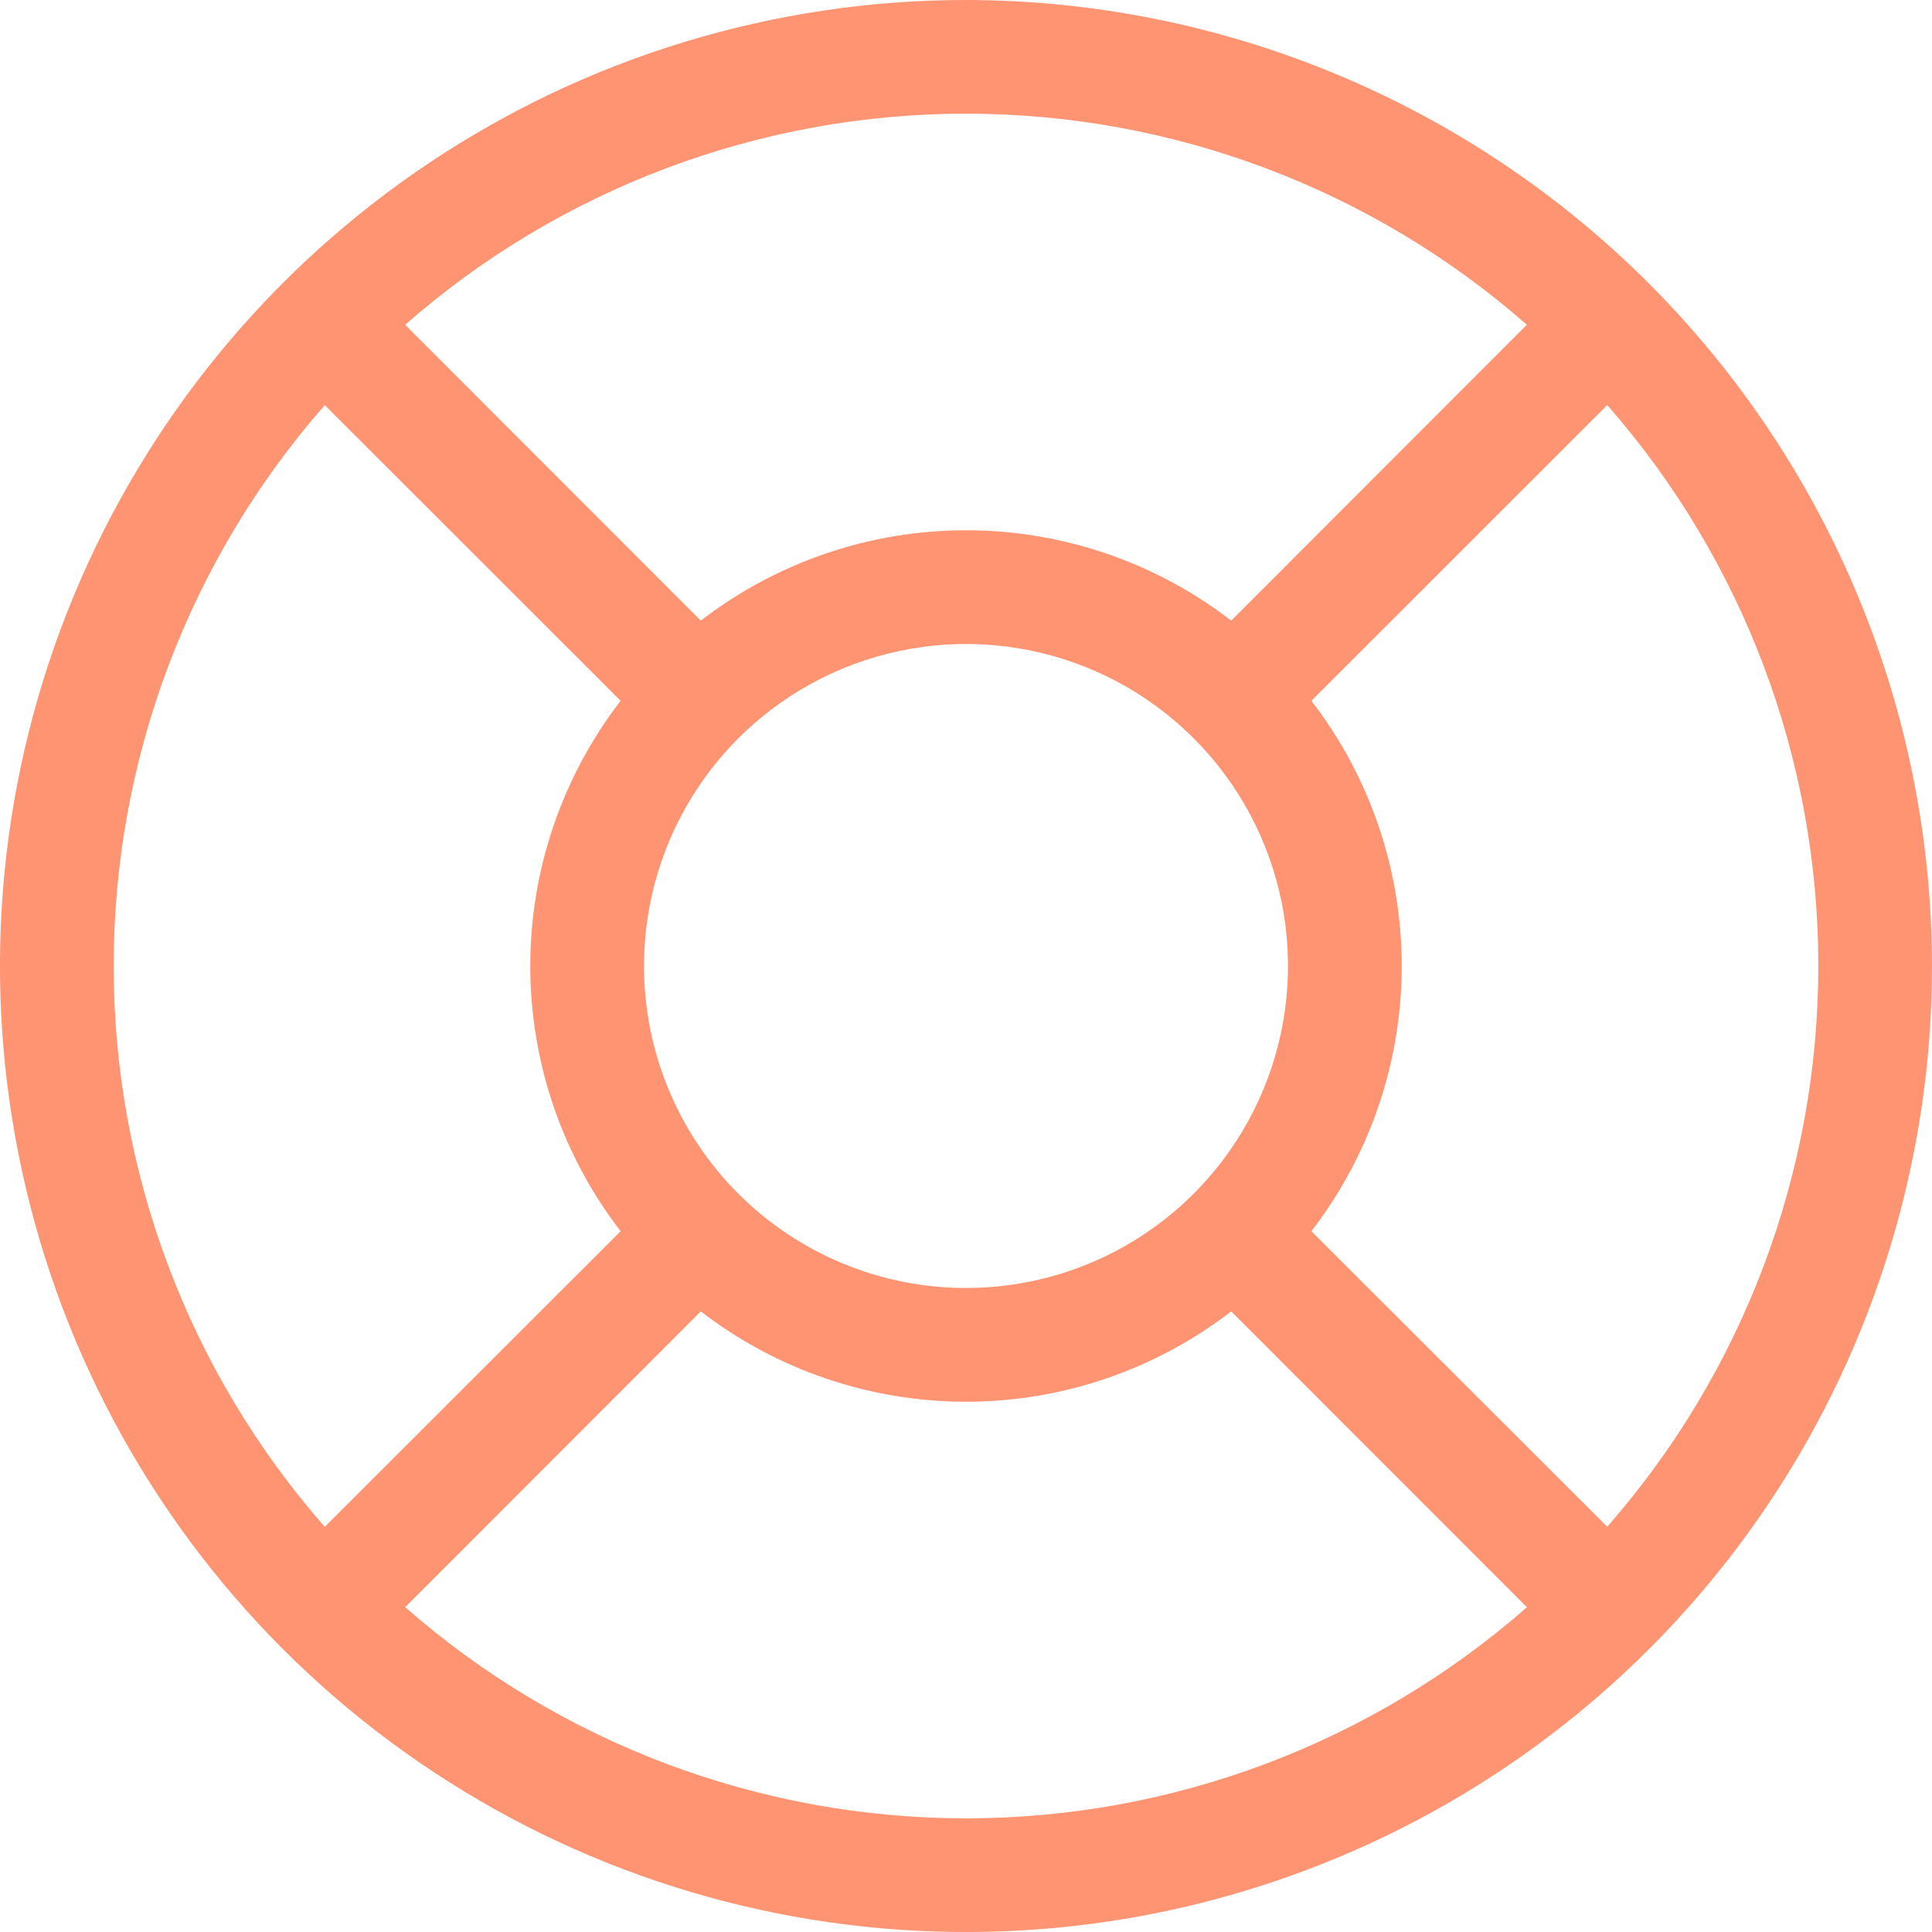 <svg width="30" height="30" viewBox="0 0 30 30" fill="none" xmlns="http://www.w3.org/2000/svg">
<path d="M15 0C12.033 0 9.133 0.88 6.666 2.528C4.2 4.176 2.277 6.519 1.142 9.26C0.006 12.001 -0.291 15.017 0.288 17.926C0.867 20.836 2.296 23.509 4.393 25.607C6.491 27.704 9.164 29.133 12.074 29.712C14.983 30.291 17.999 29.994 20.74 28.858C23.481 27.723 25.824 25.8 27.472 23.334C29.12 20.867 30 17.967 30 15C29.995 11.023 28.413 7.211 25.601 4.399C22.789 1.587 18.977 0.005 15 0ZM20.363 19.118C21.273 17.938 21.766 16.49 21.766 15C21.766 13.51 21.273 12.062 20.363 10.882L24.957 6.29C27.07 8.699 28.235 11.794 28.235 14.998C28.235 18.203 27.07 21.298 24.957 23.707L20.363 19.118ZM10 15C10 14.011 10.293 13.044 10.843 12.222C11.392 11.4 12.173 10.759 13.087 10.381C14 10.002 15.006 9.903 15.976 10.096C16.945 10.289 17.836 10.765 18.535 11.464C19.235 12.164 19.711 13.055 19.904 14.024C20.097 14.994 19.998 16 19.619 16.913C19.241 17.827 18.6 18.608 17.778 19.157C16.956 19.707 15.989 20 15 20C13.674 20 12.402 19.473 11.464 18.535C10.527 17.598 10 16.326 10 15ZM23.709 5.043L19.118 9.637C17.938 8.727 16.49 8.234 15 8.234C13.51 8.234 12.062 8.727 10.882 9.637L6.291 5.043C8.7 2.93 11.796 1.765 15 1.765C18.204 1.765 21.3 2.93 23.709 5.043ZM5.043 6.291L9.637 10.882C8.727 12.062 8.234 13.51 8.234 15C8.234 16.49 8.727 17.938 9.637 19.118L5.043 23.709C2.93 21.3 1.765 18.204 1.765 15C1.765 11.796 2.93 8.7 5.043 6.291ZM6.291 24.957L10.882 20.363C12.062 21.273 13.51 21.766 15 21.766C16.49 21.766 17.938 21.273 19.118 20.363L23.71 24.957C21.301 27.07 18.206 28.235 15.002 28.235C11.797 28.235 8.702 27.07 6.293 24.957H6.291Z" fill="#FF9472"/>
</svg>
